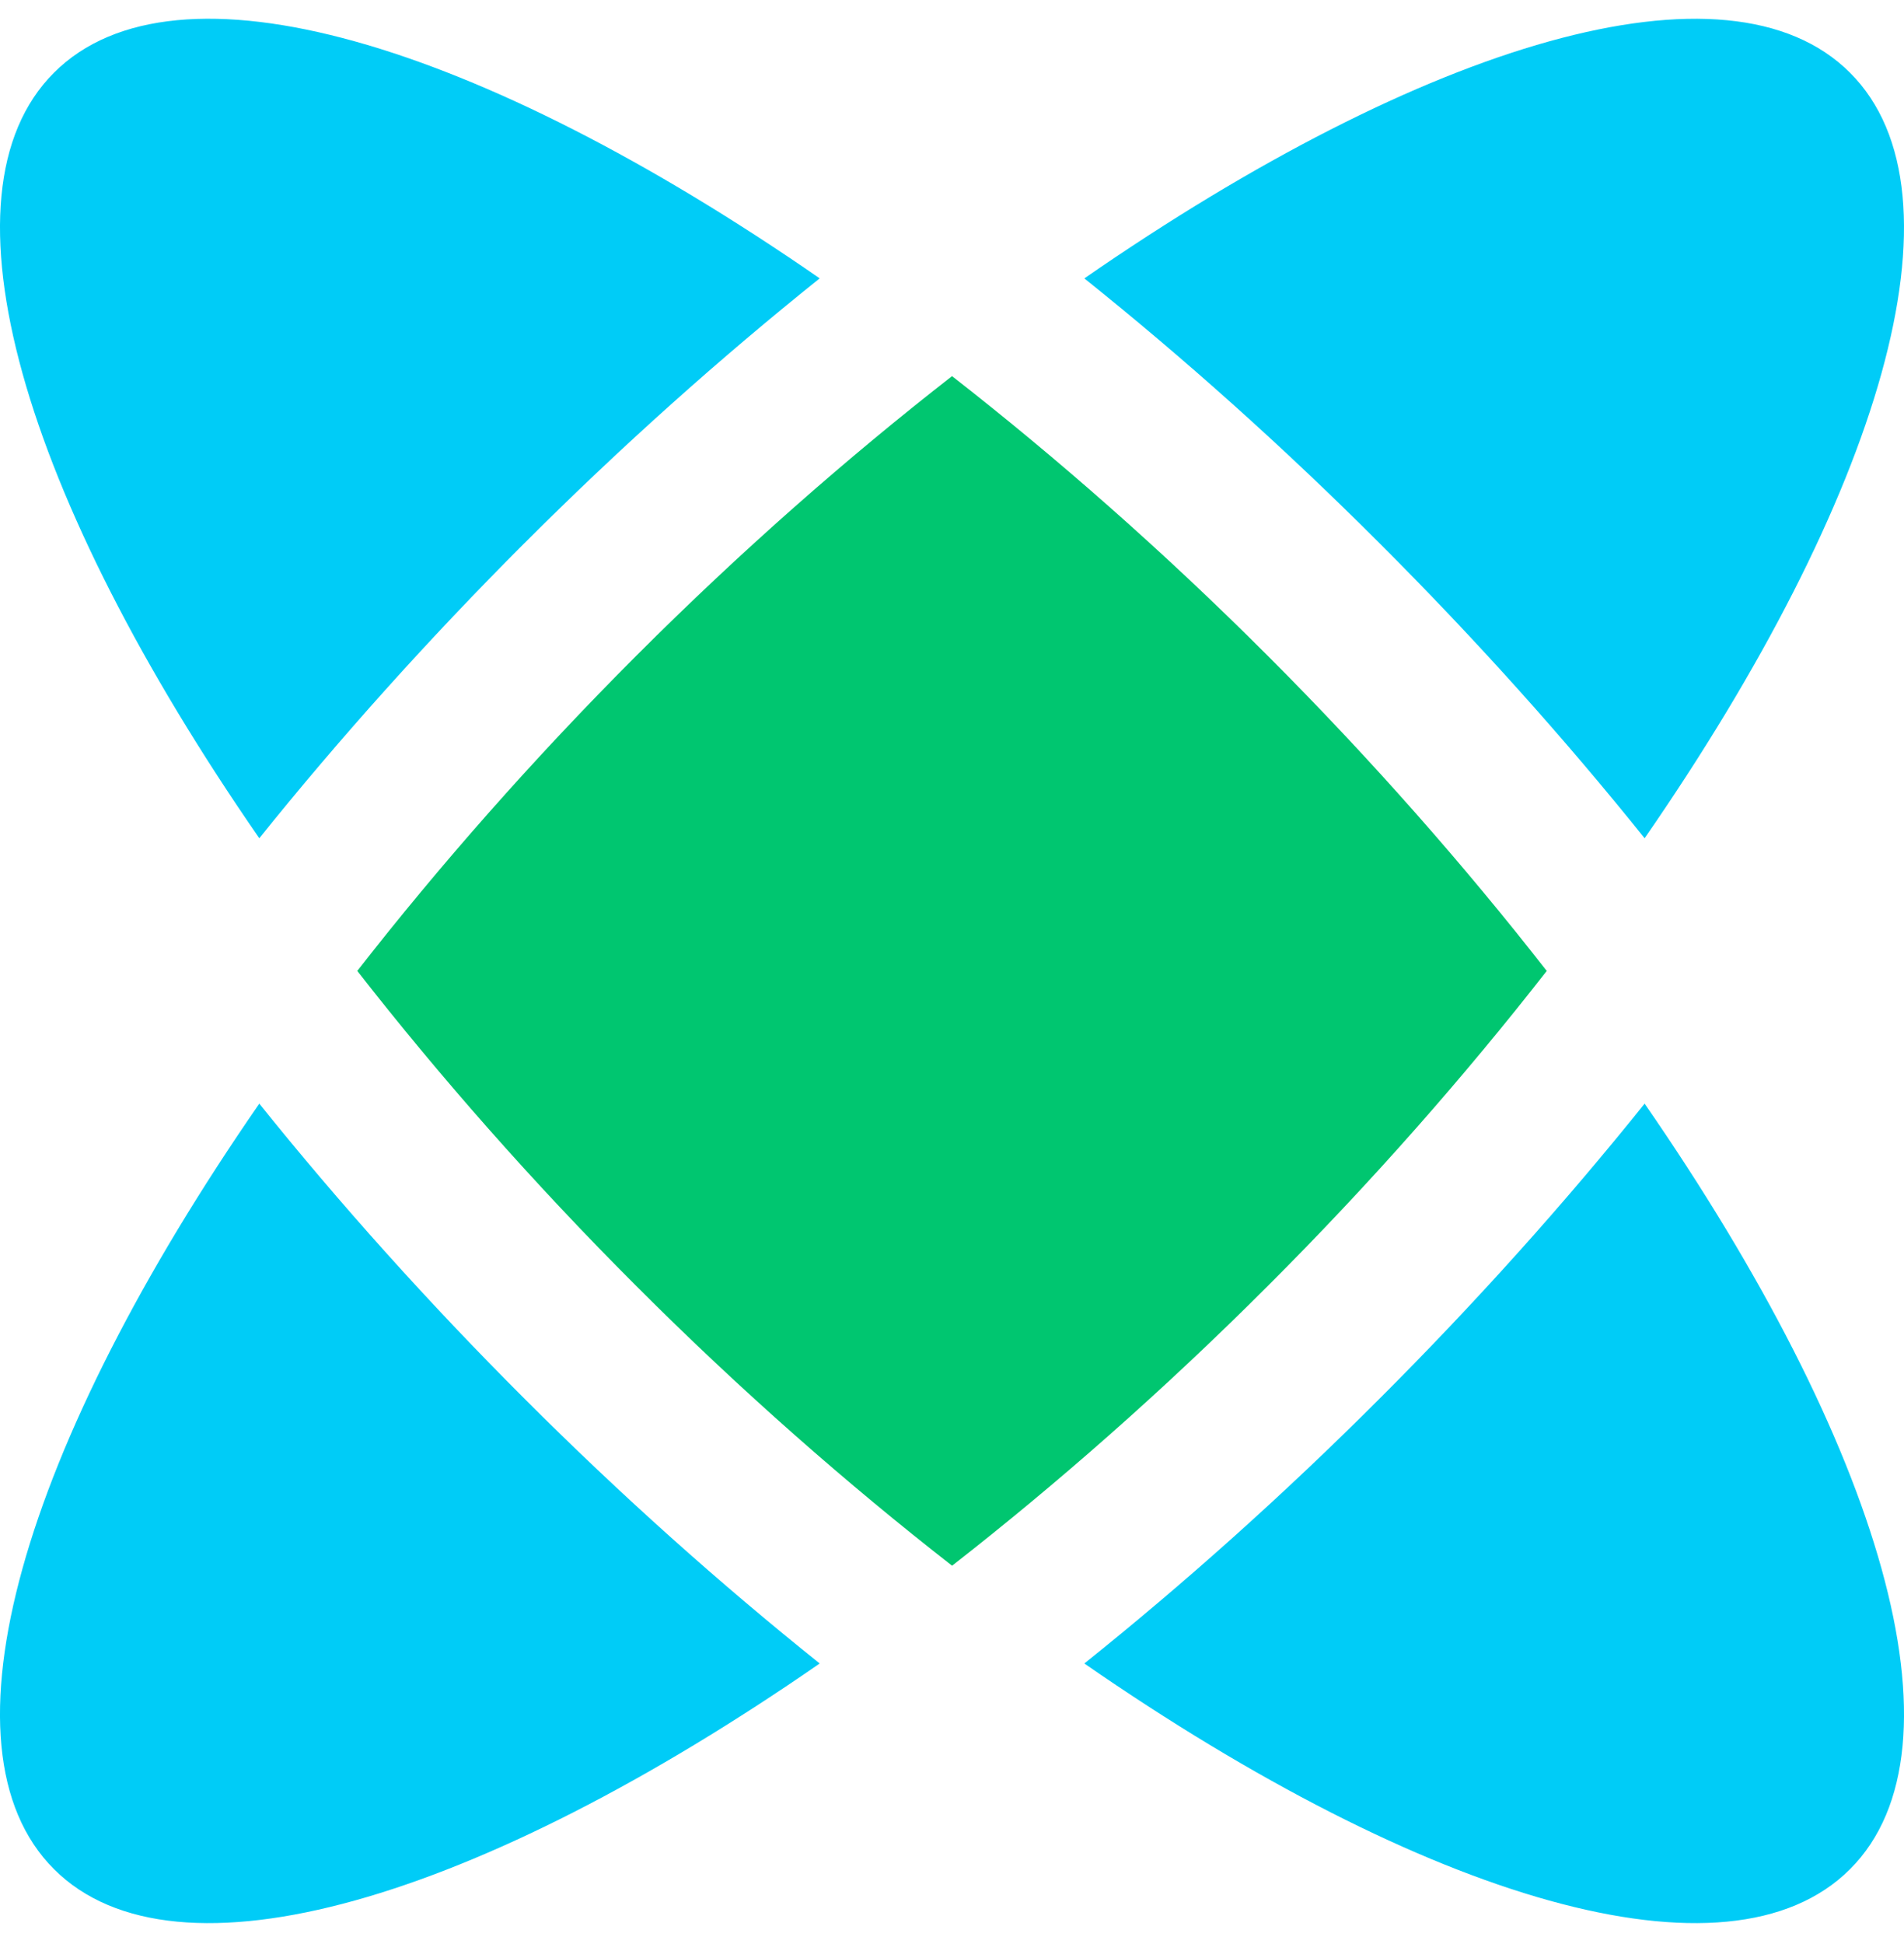 <svg width="48" height="49" viewBox="0 0 48 49" fill="none" xmlns="http://www.w3.org/2000/svg">
<path d="M34.78 13.694C37.205 16.116 39.447 18.618 41.461 21.128C47.403 12.539 49.715 4.905 46.639 1.833C43.565 -1.242 35.928 1.071 27.336 7.017C29.834 9.017 32.338 11.25 34.78 13.694L34.78 13.694Z" fill="#00CCF7"/>
<path d="M13.222 35.254C10.797 32.831 8.554 30.329 6.537 27.817C0.596 36.405 -1.715 44.039 1.361 47.112C4.435 50.187 12.073 47.874 20.665 41.928C18.166 39.928 15.664 37.698 13.222 35.254L13.222 35.254Z" fill="#00CCF7"/>
<path d="M38.993 24.472C36.933 21.833 34.583 19.153 31.952 16.521C29.32 13.888 26.639 11.539 24.001 9.48C21.36 11.539 18.68 13.889 16.048 16.521C13.418 19.153 11.067 21.833 9.007 24.472C11.068 27.11 13.418 29.793 16.051 32.424C18.681 35.056 21.363 37.406 24.002 39.464C26.64 37.405 29.319 35.055 31.95 32.424C34.584 29.793 36.934 27.11 38.994 24.472H38.993Z" fill="#00C670"/>
<path d="M13.218 13.694C15.662 11.25 18.166 9.017 20.665 7.016C12.071 1.07 4.433 -1.242 1.361 1.832C-1.714 4.905 0.595 12.539 6.537 21.128C8.553 18.618 10.796 16.116 13.218 13.693L13.218 13.694Z" fill="#00CCF7"/>
<path d="M34.778 35.254C32.336 37.697 29.834 39.928 27.336 41.928C35.926 47.874 43.565 50.187 46.64 47.112C49.715 44.038 47.403 36.405 41.461 27.817C39.445 30.329 37.203 32.831 34.778 35.254L34.778 35.254Z" fill="#00CCF7"/>
</svg>
